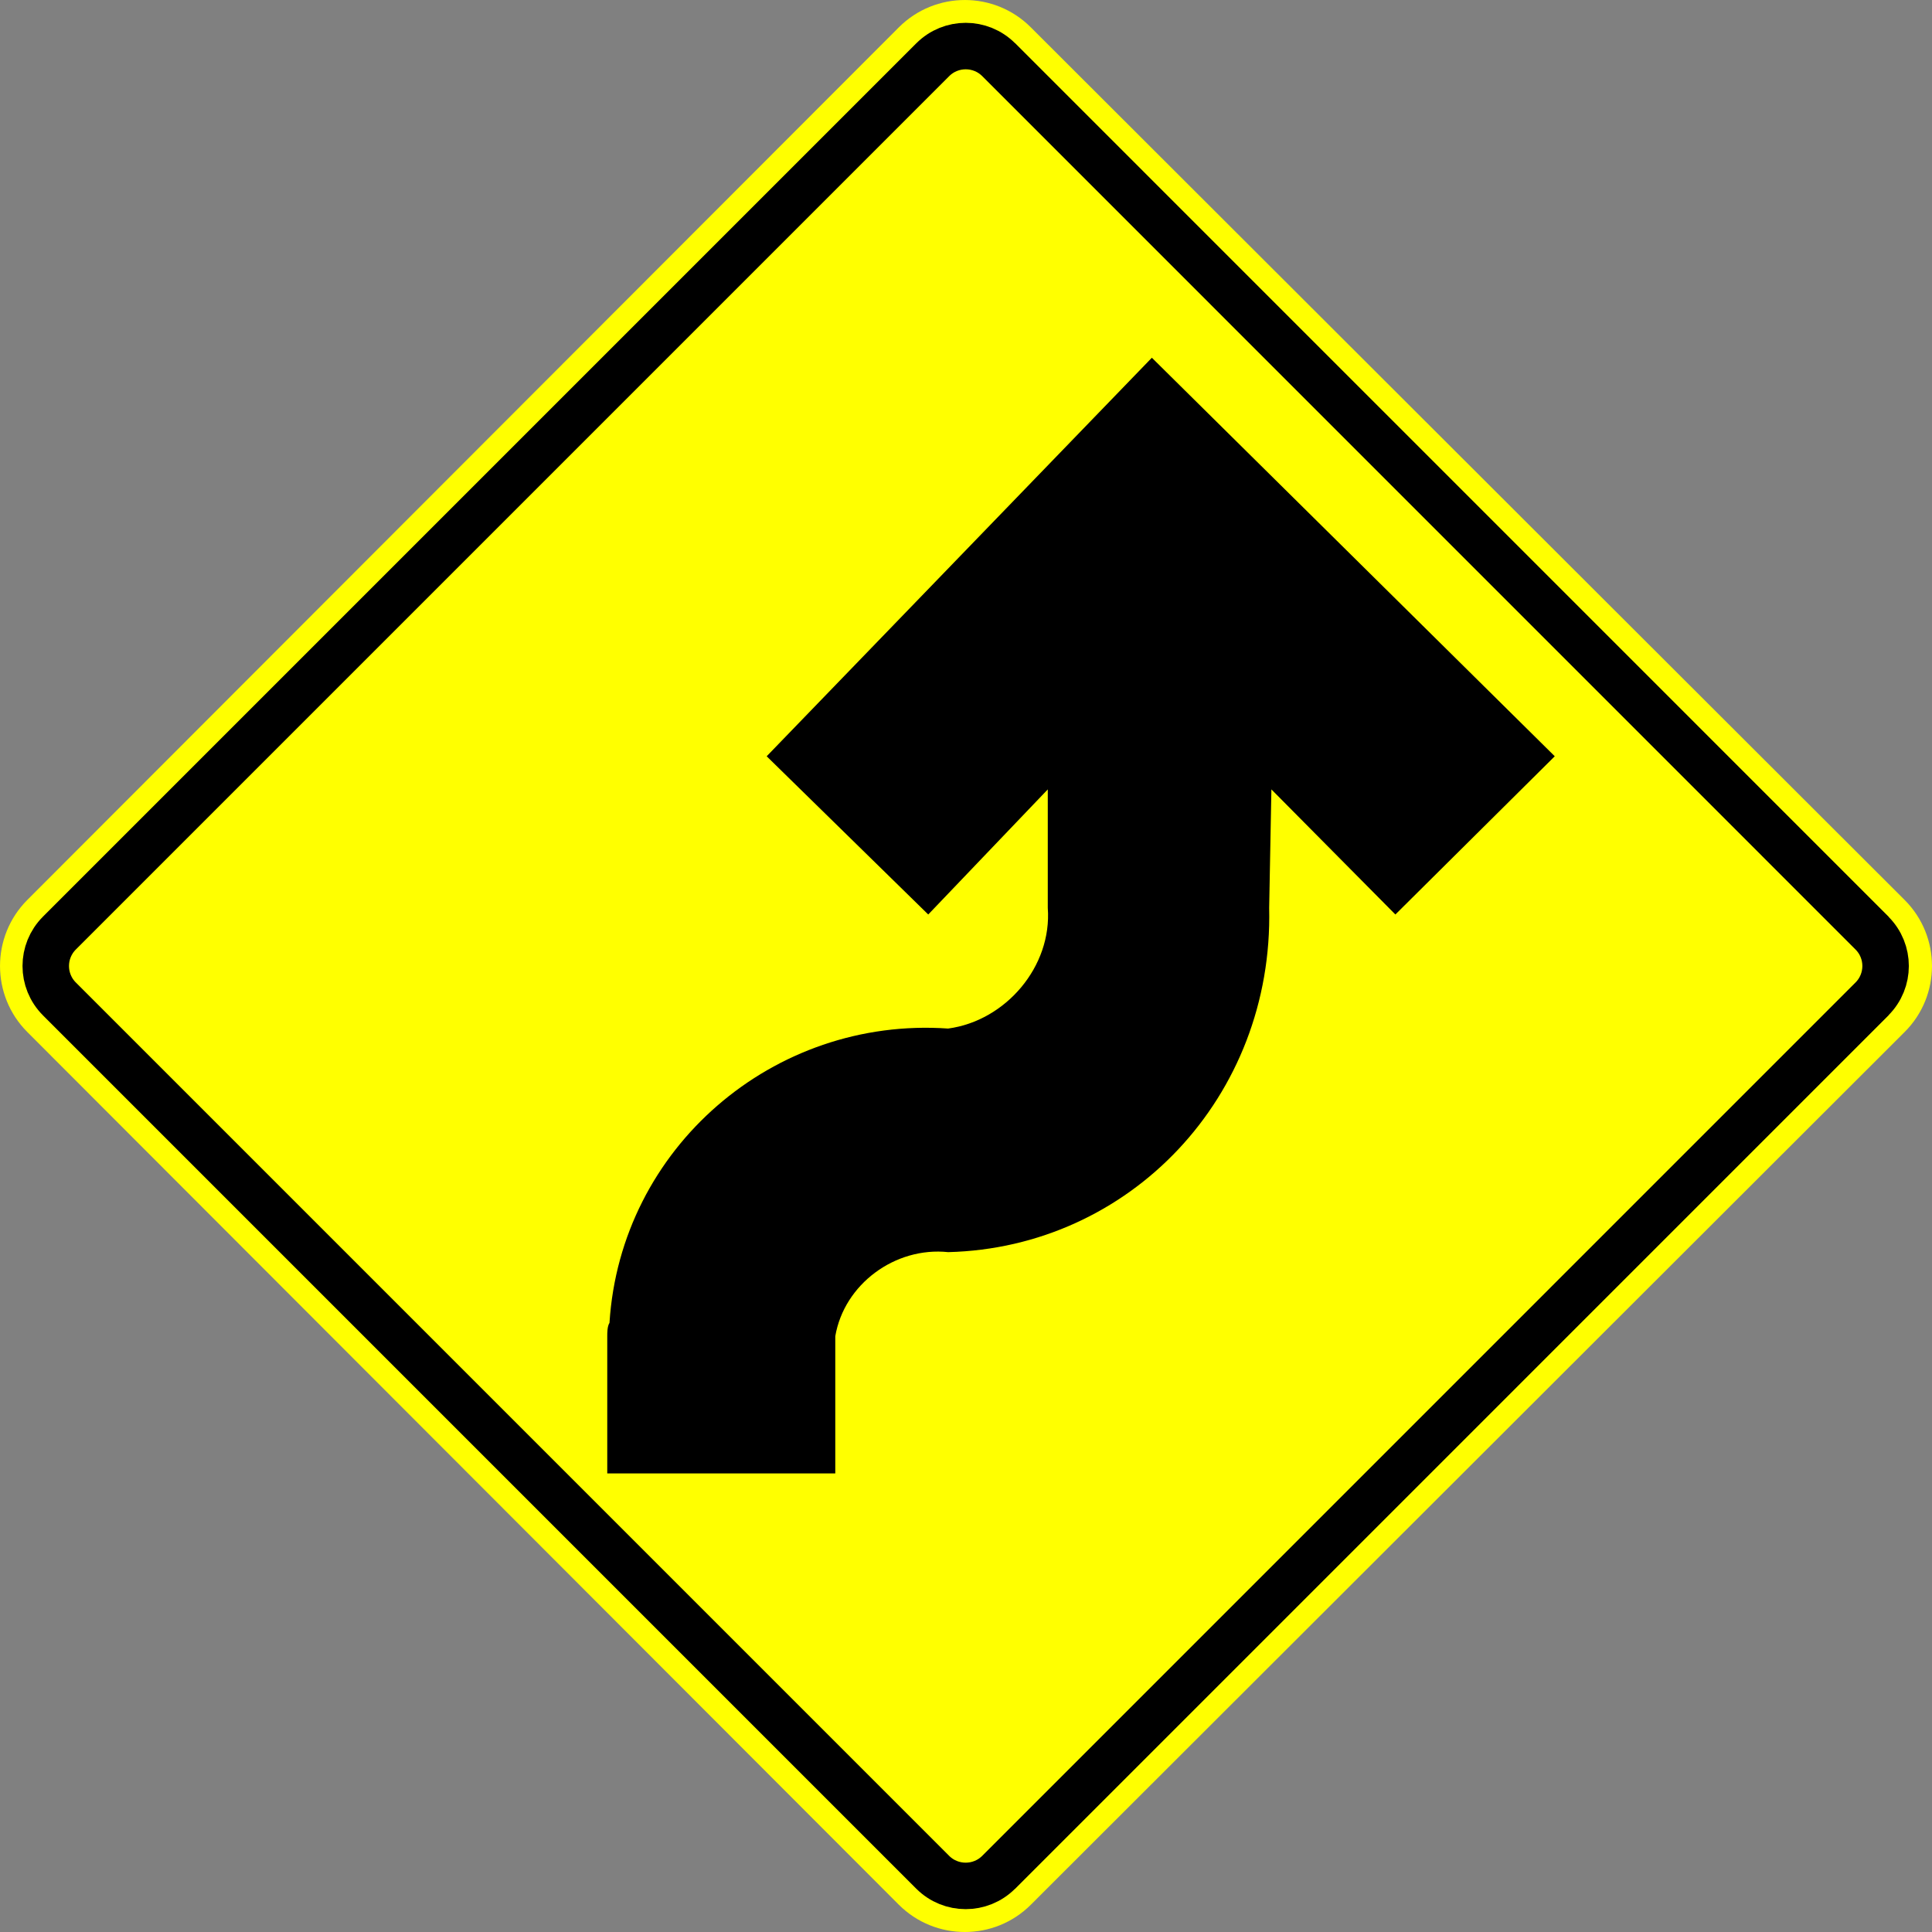 <?xml version="1.0" encoding="iso-8859-1"?>
<!-- Generator: Adobe Illustrator 15.0.2, SVG Export Plug-In . SVG Version: 6.00 Build 0)  -->
<!DOCTYPE svg PUBLIC "-//W3C//DTD SVG 1.1//EN" "http://www.w3.org/Graphics/SVG/1.1/DTD/svg11.dtd">
<svg version="1.1" id="_x30_" xmlns="http://www.w3.org/2000/svg" xmlns:xlink="http://www.w3.org/1999/xlink" x="0px" y="0px"
	 width="48.633px" height="48.634px" viewBox="0 0 48.633 48.634" style="enable-background:new 0 0 48.633 48.634;"
	 xml:space="preserve">
<rect x="0" y="0" width="48.633" height="48.634" fill="#808080" stroke="none"/>
<g id="HATCH">
	<path style="fill-rule:evenodd;clip-rule:evenodd;fill:#FFFF00;" d="M47.945,22.655L25.948,0.688c-0.916-0.917-2.404-0.917-3.322,0
		L0.686,22.655c-0.914,0.917-0.914,2.406,0,3.322l21.94,21.97c0.918,0.915,2.406,0.915,3.322,0l21.997-21.97
		C48.862,25.062,48.862,23.572,47.945,22.655L47.945,22.655z"/>
</g>
<g id="HATCH_1_">
	<path style="fill-rule:evenodd;clip-rule:evenodd;" d="M25.548,1.088h-2.463L1.089,23.084v2.464l21.996,21.996h2.463l21.997-21.996
		v-2.464L25.548,1.088z M47.144,23.486v1.661L25.146,47.114h-1.661L1.49,25.147v-1.661L23.485,1.518h1.661L47.144,23.486z"/>
</g>
<g id="LWPOLYLINE_1_">
	<path style="fill:none;stroke:#000000;stroke-width:1.17;stroke-linecap:round;stroke-linejoin:round;stroke-miterlimit:10;" d="
		M47.121,23.487L25.139,1.503c-0.458-0.458-1.201-0.458-1.659,0L1.496,23.487c-0.459,0.458-0.459,1.201,0,1.659L23.479,47.13
		c0.458,0.457,1.201,0.457,1.659,0l21.982-21.983C47.58,24.688,47.58,23.945,47.121,23.487z"/>
</g>
<g id="HATCH_3_">
	<path style="fill-rule:evenodd;clip-rule:evenodd;" d="M21.025,37.09h-5.739v-3.454c0-0.085,0-0.251,0.056-0.336
		c0.278-4.4,4.124-7.716,8.525-7.409c1.449-0.195,2.619-1.562,2.508-3.038v-2.982l-3.009,3.149l-4.067-3.983l9.696-10.032
		l10.142,10.032l-4.012,3.983l-3.121-3.149l-0.056,2.982c0.111,4.763-3.512,8.552-8.08,8.666c-1.337-0.14-2.619,0.808-2.842,2.117
		V37.09h-5.739H21.025L21.025,37.09z"/>
</g>
</svg>
